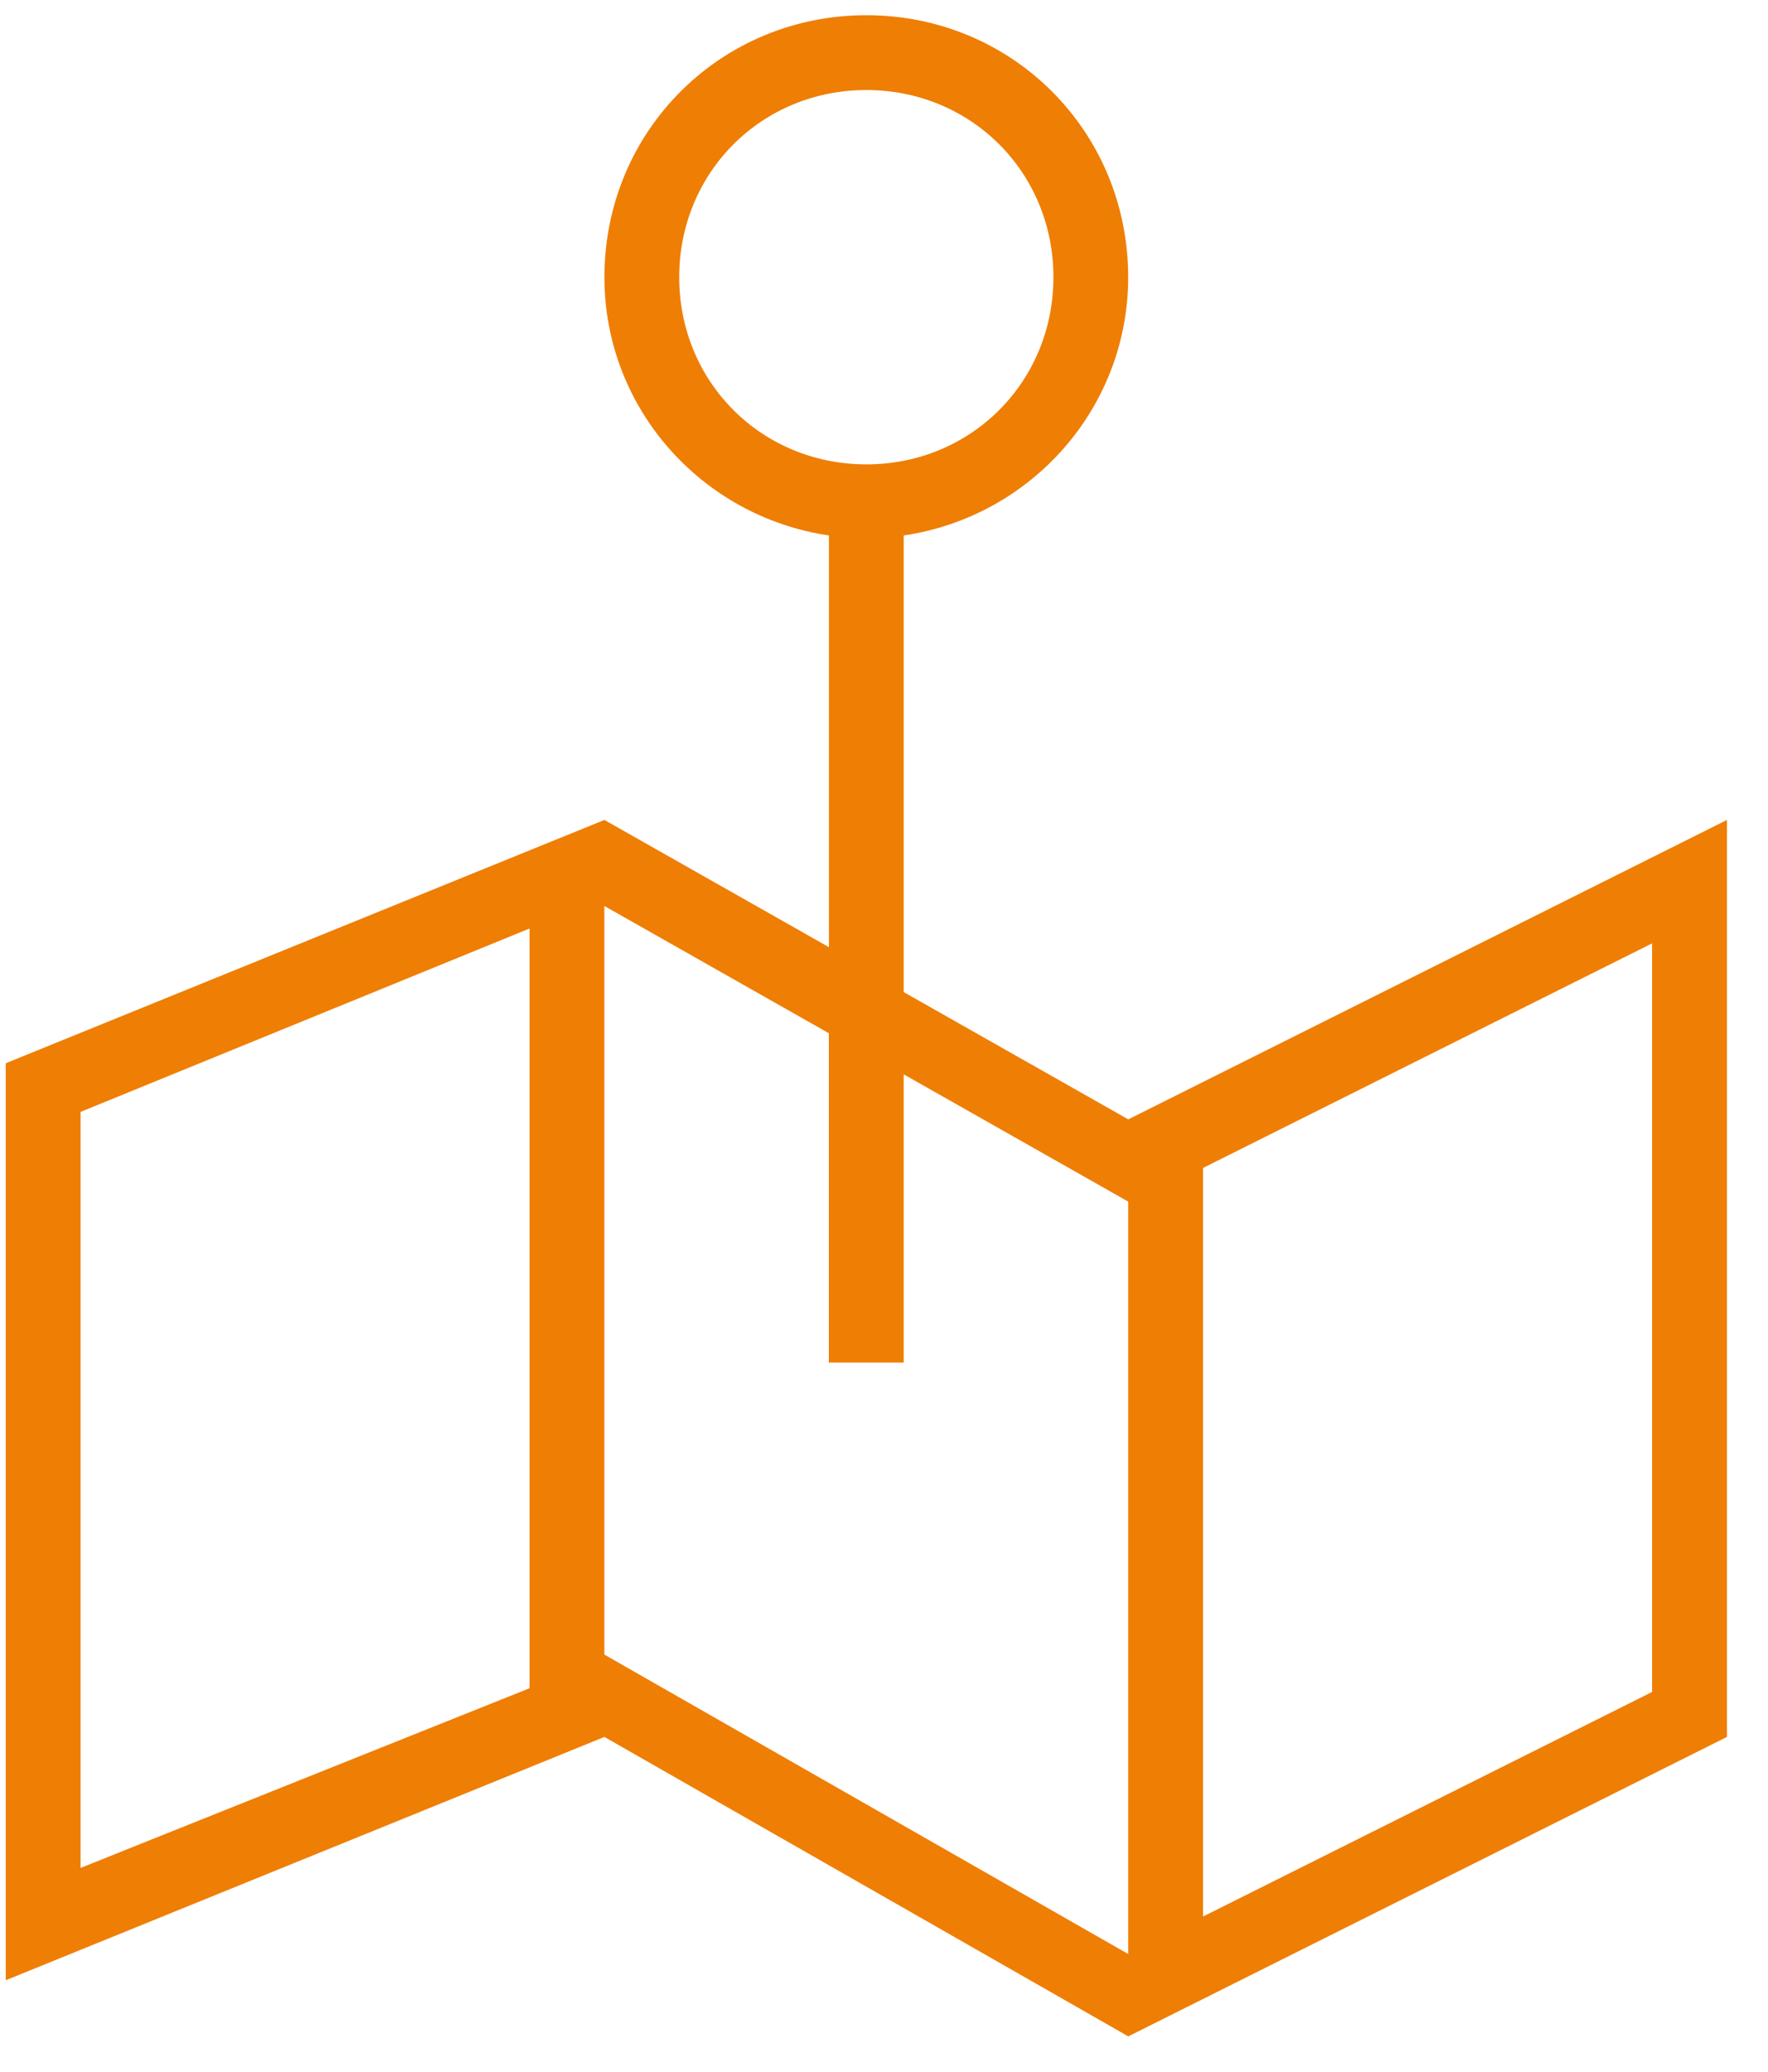 <svg width="35" height="41" viewBox="0 0 35 41" fill="none" xmlns="http://www.w3.org/2000/svg">
<path d="M22.334 22.152L17.89 19.634V10.597C20.408 10.226 22.334 8.079 22.334 5.486C22.334 2.597 20.039 0.301 17.15 0.301C14.261 0.301 11.965 2.597 11.965 5.486C11.965 8.079 13.892 10.226 16.41 10.597V18.745L11.965 16.227L0.114 21.042V39.19L11.965 34.375L22.336 40.301L34.187 34.375V16.227L22.336 22.153L22.334 22.152ZM10.483 33.411L1.595 36.967V22.005L10.483 18.376V33.413V33.411ZM13.446 5.486C13.446 3.412 15.075 1.782 17.15 1.782C19.225 1.782 20.854 3.411 20.854 5.486C20.854 7.559 19.225 9.19 17.15 9.19C15.075 9.19 13.446 7.561 13.446 5.486ZM22.334 38.671L11.964 32.745V17.93L16.408 20.448V26.966H17.89V21.262L22.334 23.78V38.668V38.671ZM32.705 33.485L23.816 37.929V23.114L32.705 18.67V33.485Z" fill="#EF7E04"/>
</svg>
